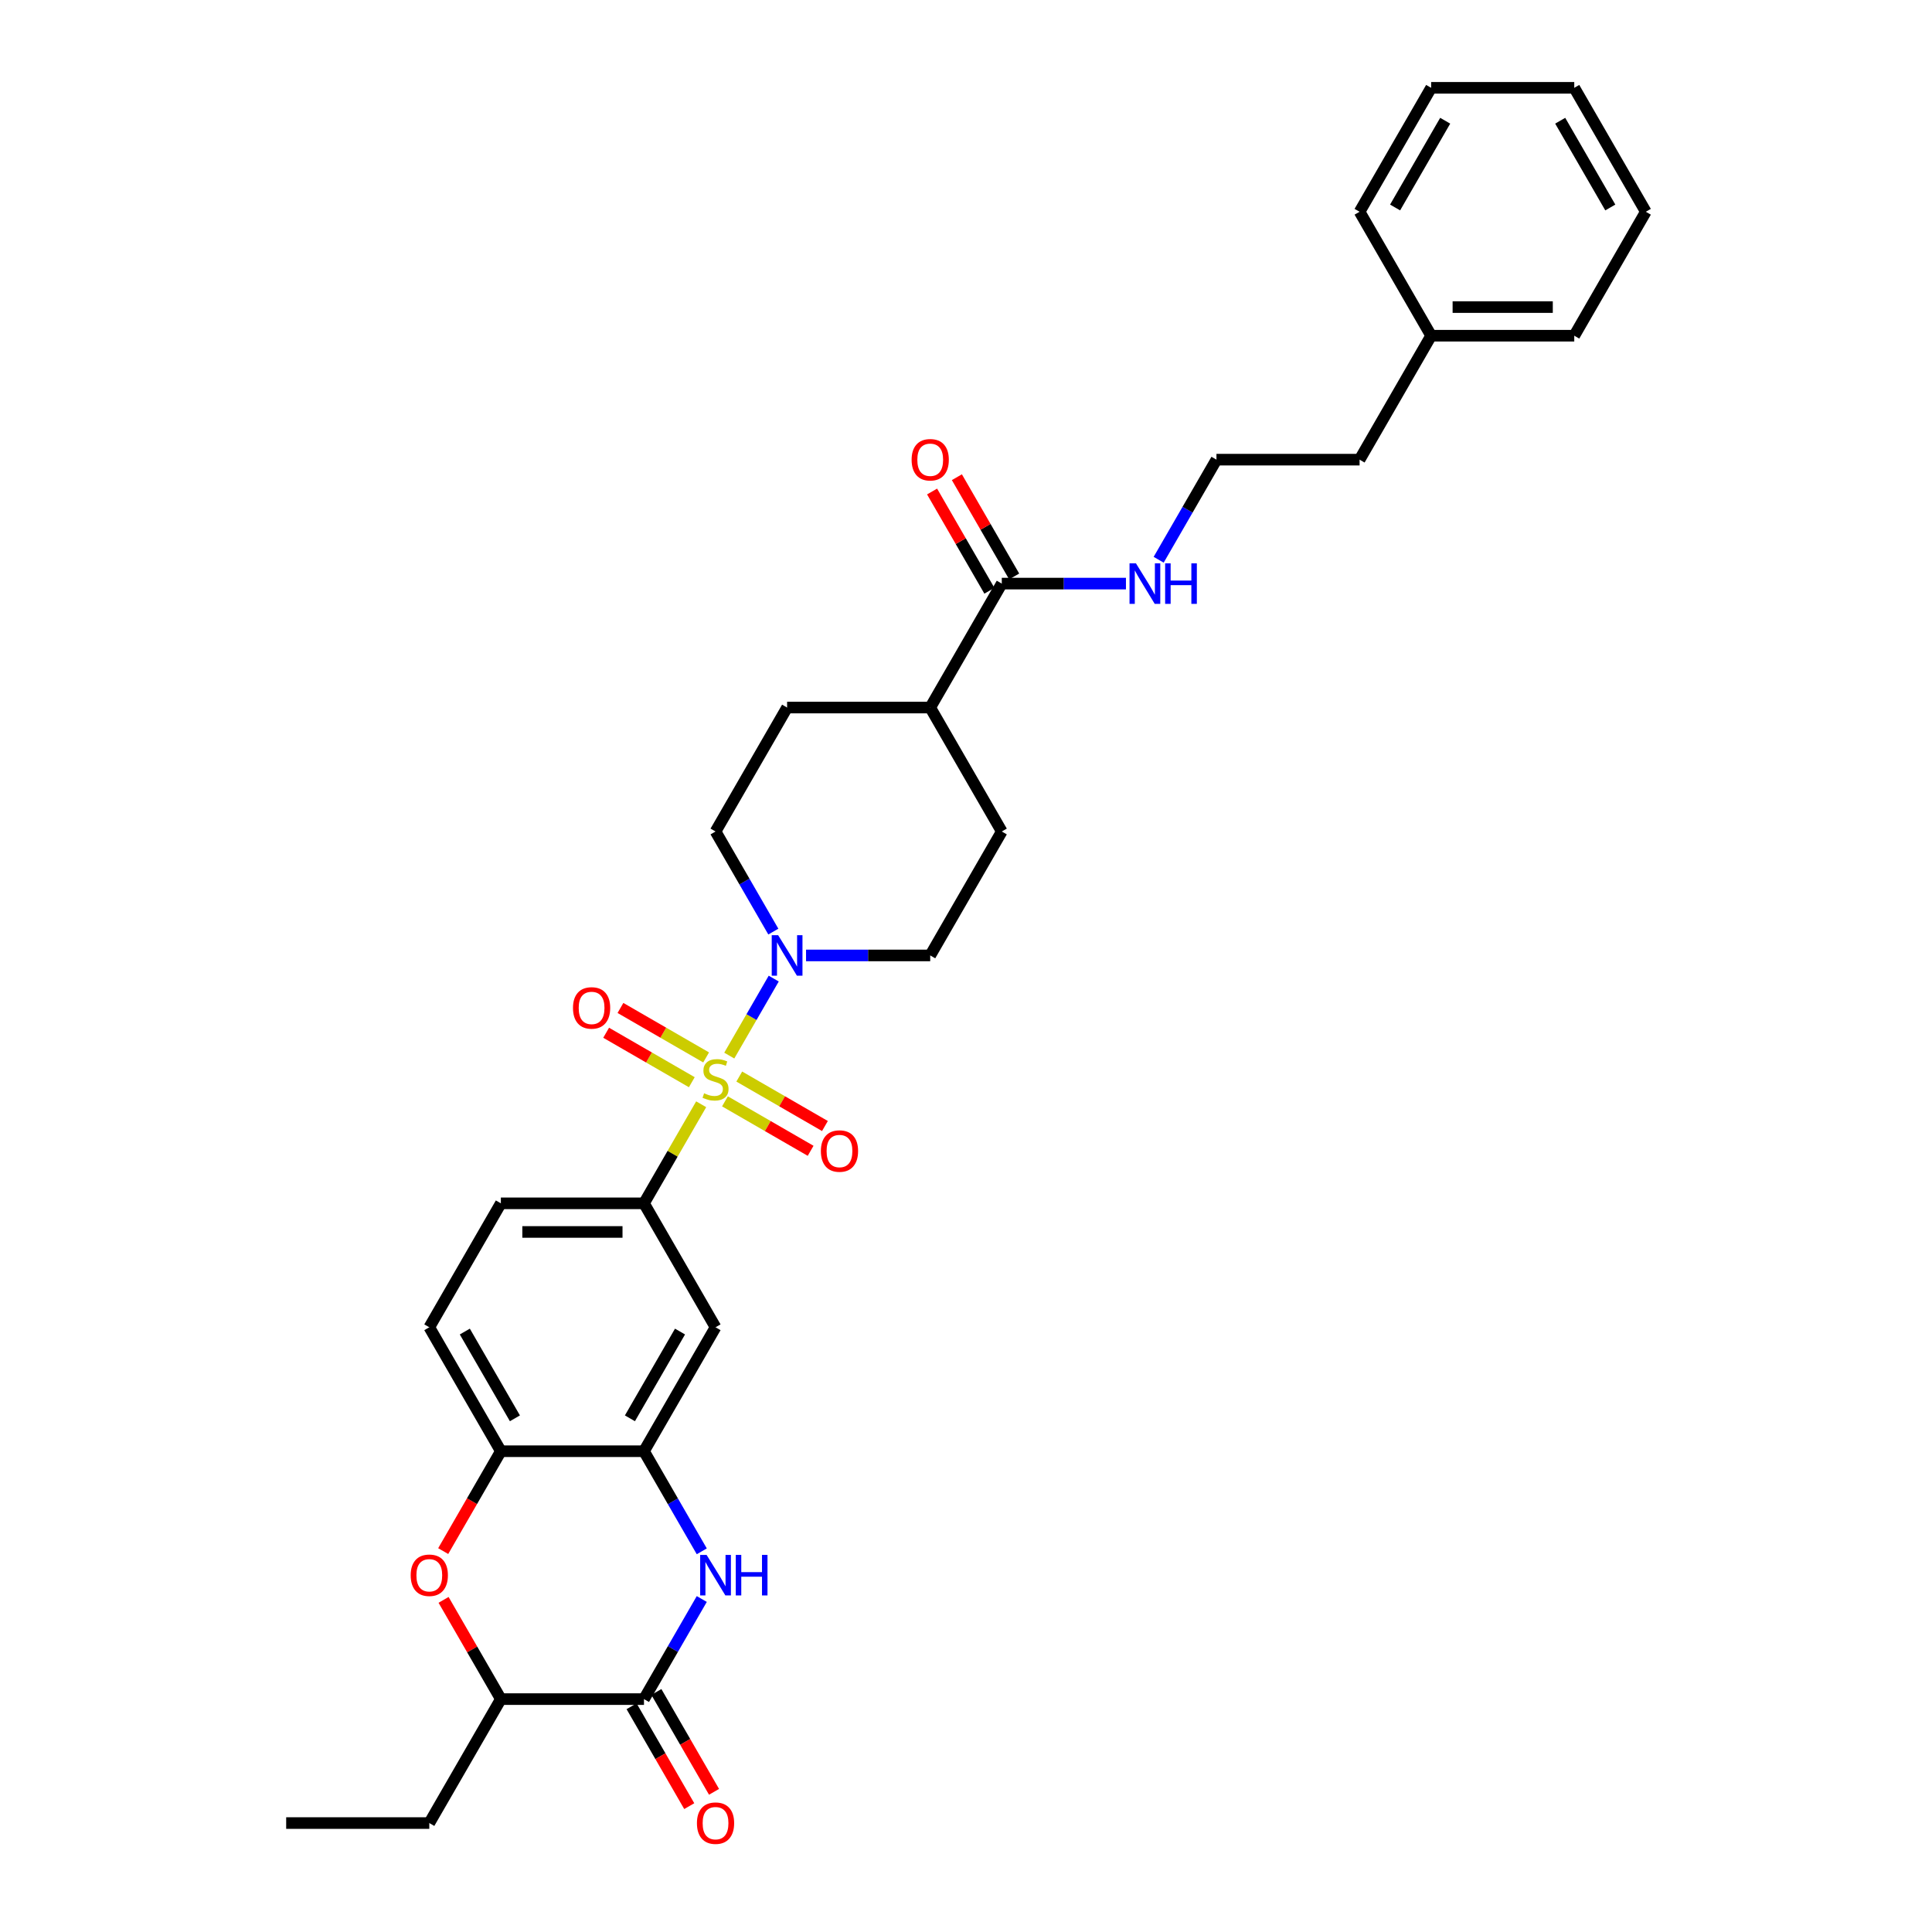 <?xml version='1.0' encoding='iso-8859-1'?>
<svg version='1.1' baseProfile='full'
              xmlns='http://www.w3.org/2000/svg'
                      xmlns:rdkit='http://www.rdkit.org/xml'
                      xmlns:xlink='http://www.w3.org/1999/xlink'
                  xml:space='preserve'
width='1000px' height='1000px' viewBox='0 0 1000 1000'>
<!-- END OF HEADER -->
<rect style='opacity:1.0;fill:#FFFFFF;stroke:none' width='1000' height='1000' x='0' y='0'> </rect>
<path class='bond-1' d='M 377.47,546.375 L 388.976,526.447' style='fill:none;fill-rule:evenodd;stroke:#CCCC00;stroke-width:6px;stroke-linecap:butt;stroke-linejoin:miter;stroke-opacity:1' />
<path class='bond-1' d='M 388.976,526.447 L 400.481,506.519' style='fill:none;fill-rule:evenodd;stroke:#0000FF;stroke-width:6px;stroke-linecap:butt;stroke-linejoin:miter;stroke-opacity:1' />
<path class='bond-3' d='M 362.929,571.562 L 348.126,597.202' style='fill:none;fill-rule:evenodd;stroke:#CCCC00;stroke-width:6px;stroke-linecap:butt;stroke-linejoin:miter;stroke-opacity:1' />
<path class='bond-3' d='M 348.126,597.202 L 333.323,622.841' style='fill:none;fill-rule:evenodd;stroke:#000000;stroke-width:6px;stroke-linecap:butt;stroke-linejoin:miter;stroke-opacity:1' />
<path class='bond-10' d='M 375.237,570.055 L 397.407,582.855' style='fill:none;fill-rule:evenodd;stroke:#CCCC00;stroke-width:6px;stroke-linecap:butt;stroke-linejoin:miter;stroke-opacity:1' />
<path class='bond-10' d='M 397.407,582.855 L 419.578,595.656' style='fill:none;fill-rule:evenodd;stroke:#FF0000;stroke-width:6px;stroke-linecap:butt;stroke-linejoin:miter;stroke-opacity:1' />
<path class='bond-10' d='M 382.644,557.224 L 404.815,570.025' style='fill:none;fill-rule:evenodd;stroke:#CCCC00;stroke-width:6px;stroke-linecap:butt;stroke-linejoin:miter;stroke-opacity:1' />
<path class='bond-10' d='M 404.815,570.025 L 426.986,582.825' style='fill:none;fill-rule:evenodd;stroke:#FF0000;stroke-width:6px;stroke-linecap:butt;stroke-linejoin:miter;stroke-opacity:1' />
<path class='bond-11' d='M 365.488,547.319 L 343.317,534.519' style='fill:none;fill-rule:evenodd;stroke:#CCCC00;stroke-width:6px;stroke-linecap:butt;stroke-linejoin:miter;stroke-opacity:1' />
<path class='bond-11' d='M 343.317,534.519 L 321.147,521.719' style='fill:none;fill-rule:evenodd;stroke:#FF0000;stroke-width:6px;stroke-linecap:butt;stroke-linejoin:miter;stroke-opacity:1' />
<path class='bond-11' d='M 358.08,560.15 L 335.909,547.35' style='fill:none;fill-rule:evenodd;stroke:#CCCC00;stroke-width:6px;stroke-linecap:butt;stroke-linejoin:miter;stroke-opacity:1' />
<path class='bond-11' d='M 335.909,547.35 L 313.739,534.549' style='fill:none;fill-rule:evenodd;stroke:#FF0000;stroke-width:6px;stroke-linecap:butt;stroke-linejoin:miter;stroke-opacity:1' />
<path class='bond-0' d='M 363.237,802.962 L 348.28,777.056' style='fill:none;fill-rule:evenodd;stroke:#0000FF;stroke-width:6px;stroke-linecap:butt;stroke-linejoin:miter;stroke-opacity:1' />
<path class='bond-0' d='M 348.28,777.056 L 333.323,751.149' style='fill:none;fill-rule:evenodd;stroke:#000000;stroke-width:6px;stroke-linecap:butt;stroke-linejoin:miter;stroke-opacity:1' />
<path class='bond-2' d='M 363.237,827.645 L 348.28,853.551' style='fill:none;fill-rule:evenodd;stroke:#0000FF;stroke-width:6px;stroke-linecap:butt;stroke-linejoin:miter;stroke-opacity:1' />
<path class='bond-2' d='M 348.28,853.551 L 333.323,879.457' style='fill:none;fill-rule:evenodd;stroke:#000000;stroke-width:6px;stroke-linecap:butt;stroke-linejoin:miter;stroke-opacity:1' />
<path class='bond-12' d='M 417.21,494.533 L 449.345,494.533' style='fill:none;fill-rule:evenodd;stroke:#0000FF;stroke-width:6px;stroke-linecap:butt;stroke-linejoin:miter;stroke-opacity:1' />
<path class='bond-12' d='M 449.345,494.533 L 481.48,494.533' style='fill:none;fill-rule:evenodd;stroke:#000000;stroke-width:6px;stroke-linecap:butt;stroke-linejoin:miter;stroke-opacity:1' />
<path class='bond-13' d='M 400.276,482.191 L 385.319,456.285' style='fill:none;fill-rule:evenodd;stroke:#0000FF;stroke-width:6px;stroke-linecap:butt;stroke-linejoin:miter;stroke-opacity:1' />
<path class='bond-13' d='M 385.319,456.285 L 370.362,430.379' style='fill:none;fill-rule:evenodd;stroke:#000000;stroke-width:6px;stroke-linecap:butt;stroke-linejoin:miter;stroke-opacity:1' />
<path class='bond-14' d='M 326.907,883.161 L 341.83,909.008' style='fill:none;fill-rule:evenodd;stroke:#000000;stroke-width:6px;stroke-linecap:butt;stroke-linejoin:miter;stroke-opacity:1' />
<path class='bond-14' d='M 341.83,909.008 L 356.753,934.855' style='fill:none;fill-rule:evenodd;stroke:#FF0000;stroke-width:6px;stroke-linecap:butt;stroke-linejoin:miter;stroke-opacity:1' />
<path class='bond-14' d='M 339.738,875.753 L 354.661,901.6' style='fill:none;fill-rule:evenodd;stroke:#000000;stroke-width:6px;stroke-linecap:butt;stroke-linejoin:miter;stroke-opacity:1' />
<path class='bond-14' d='M 354.661,901.6 L 369.584,927.447' style='fill:none;fill-rule:evenodd;stroke:#FF0000;stroke-width:6px;stroke-linecap:butt;stroke-linejoin:miter;stroke-opacity:1' />
<path class='bond-34' d='M 333.323,879.457 L 259.244,879.457' style='fill:none;fill-rule:evenodd;stroke:#000000;stroke-width:6px;stroke-linecap:butt;stroke-linejoin:miter;stroke-opacity:1' />
<path class='bond-6' d='M 333.323,622.841 L 370.362,686.995' style='fill:none;fill-rule:evenodd;stroke:#000000;stroke-width:6px;stroke-linecap:butt;stroke-linejoin:miter;stroke-opacity:1' />
<path class='bond-16' d='M 333.323,622.841 L 259.244,622.841' style='fill:none;fill-rule:evenodd;stroke:#000000;stroke-width:6px;stroke-linecap:butt;stroke-linejoin:miter;stroke-opacity:1' />
<path class='bond-16' d='M 322.211,637.657 L 270.356,637.657' style='fill:none;fill-rule:evenodd;stroke:#000000;stroke-width:6px;stroke-linecap:butt;stroke-linejoin:miter;stroke-opacity:1' />
<path class='bond-4' d='M 333.323,751.149 L 370.362,686.995' style='fill:none;fill-rule:evenodd;stroke:#000000;stroke-width:6px;stroke-linecap:butt;stroke-linejoin:miter;stroke-opacity:1' />
<path class='bond-4' d='M 326.048,734.118 L 351.976,689.21' style='fill:none;fill-rule:evenodd;stroke:#000000;stroke-width:6px;stroke-linecap:butt;stroke-linejoin:miter;stroke-opacity:1' />
<path class='bond-33' d='M 333.323,751.149 L 259.244,751.149' style='fill:none;fill-rule:evenodd;stroke:#000000;stroke-width:6px;stroke-linecap:butt;stroke-linejoin:miter;stroke-opacity:1' />
<path class='bond-5' d='M 229.399,802.843 L 244.321,776.996' style='fill:none;fill-rule:evenodd;stroke:#FF0000;stroke-width:6px;stroke-linecap:butt;stroke-linejoin:miter;stroke-opacity:1' />
<path class='bond-5' d='M 244.321,776.996 L 259.244,751.149' style='fill:none;fill-rule:evenodd;stroke:#000000;stroke-width:6px;stroke-linecap:butt;stroke-linejoin:miter;stroke-opacity:1' />
<path class='bond-8' d='M 229.587,828.089 L 244.415,853.773' style='fill:none;fill-rule:evenodd;stroke:#FF0000;stroke-width:6px;stroke-linecap:butt;stroke-linejoin:miter;stroke-opacity:1' />
<path class='bond-8' d='M 244.415,853.773 L 259.244,879.457' style='fill:none;fill-rule:evenodd;stroke:#000000;stroke-width:6px;stroke-linecap:butt;stroke-linejoin:miter;stroke-opacity:1' />
<path class='bond-7' d='M 259.244,751.149 L 222.205,686.995' style='fill:none;fill-rule:evenodd;stroke:#000000;stroke-width:6px;stroke-linecap:butt;stroke-linejoin:miter;stroke-opacity:1' />
<path class='bond-7' d='M 266.519,734.118 L 240.591,689.21' style='fill:none;fill-rule:evenodd;stroke:#000000;stroke-width:6px;stroke-linecap:butt;stroke-linejoin:miter;stroke-opacity:1' />
<path class='bond-24' d='M 259.244,879.457 L 222.205,943.611' style='fill:none;fill-rule:evenodd;stroke:#000000;stroke-width:6px;stroke-linecap:butt;stroke-linejoin:miter;stroke-opacity:1' />
<path class='bond-9' d='M 518.52,302.071 L 481.48,366.225' style='fill:none;fill-rule:evenodd;stroke:#000000;stroke-width:6px;stroke-linecap:butt;stroke-linejoin:miter;stroke-opacity:1' />
<path class='bond-17' d='M 524.935,298.367 L 510.106,272.683' style='fill:none;fill-rule:evenodd;stroke:#000000;stroke-width:6px;stroke-linecap:butt;stroke-linejoin:miter;stroke-opacity:1' />
<path class='bond-17' d='M 510.106,272.683 L 495.278,246.999' style='fill:none;fill-rule:evenodd;stroke:#FF0000;stroke-width:6px;stroke-linecap:butt;stroke-linejoin:miter;stroke-opacity:1' />
<path class='bond-17' d='M 512.104,305.775 L 497.276,280.091' style='fill:none;fill-rule:evenodd;stroke:#000000;stroke-width:6px;stroke-linecap:butt;stroke-linejoin:miter;stroke-opacity:1' />
<path class='bond-17' d='M 497.276,280.091 L 482.447,254.407' style='fill:none;fill-rule:evenodd;stroke:#FF0000;stroke-width:6px;stroke-linecap:butt;stroke-linejoin:miter;stroke-opacity:1' />
<path class='bond-19' d='M 518.52,302.071 L 550.655,302.071' style='fill:none;fill-rule:evenodd;stroke:#000000;stroke-width:6px;stroke-linecap:butt;stroke-linejoin:miter;stroke-opacity:1' />
<path class='bond-19' d='M 550.655,302.071 L 582.79,302.071' style='fill:none;fill-rule:evenodd;stroke:#0000FF;stroke-width:6px;stroke-linecap:butt;stroke-linejoin:miter;stroke-opacity:1' />
<path class='bond-21' d='M 481.48,494.533 L 518.52,430.379' style='fill:none;fill-rule:evenodd;stroke:#000000;stroke-width:6px;stroke-linecap:butt;stroke-linejoin:miter;stroke-opacity:1' />
<path class='bond-20' d='M 370.362,430.379 L 407.402,366.225' style='fill:none;fill-rule:evenodd;stroke:#000000;stroke-width:6px;stroke-linecap:butt;stroke-linejoin:miter;stroke-opacity:1' />
<path class='bond-15' d='M 481.48,366.225 L 407.402,366.225' style='fill:none;fill-rule:evenodd;stroke:#000000;stroke-width:6px;stroke-linecap:butt;stroke-linejoin:miter;stroke-opacity:1' />
<path class='bond-32' d='M 481.48,366.225 L 518.52,430.379' style='fill:none;fill-rule:evenodd;stroke:#000000;stroke-width:6px;stroke-linecap:butt;stroke-linejoin:miter;stroke-opacity:1' />
<path class='bond-18' d='M 259.244,622.841 L 222.205,686.995' style='fill:none;fill-rule:evenodd;stroke:#000000;stroke-width:6px;stroke-linecap:butt;stroke-linejoin:miter;stroke-opacity:1' />
<path class='bond-22' d='M 599.724,289.729 L 614.681,263.823' style='fill:none;fill-rule:evenodd;stroke:#0000FF;stroke-width:6px;stroke-linecap:butt;stroke-linejoin:miter;stroke-opacity:1' />
<path class='bond-22' d='M 614.681,263.823 L 629.638,237.917' style='fill:none;fill-rule:evenodd;stroke:#000000;stroke-width:6px;stroke-linecap:butt;stroke-linejoin:miter;stroke-opacity:1' />
<path class='bond-25' d='M 629.638,237.917 L 703.717,237.917' style='fill:none;fill-rule:evenodd;stroke:#000000;stroke-width:6px;stroke-linecap:butt;stroke-linejoin:miter;stroke-opacity:1' />
<path class='bond-23' d='M 740.756,173.763 L 703.717,237.917' style='fill:none;fill-rule:evenodd;stroke:#000000;stroke-width:6px;stroke-linecap:butt;stroke-linejoin:miter;stroke-opacity:1' />
<path class='bond-26' d='M 740.756,173.763 L 814.835,173.763' style='fill:none;fill-rule:evenodd;stroke:#000000;stroke-width:6px;stroke-linecap:butt;stroke-linejoin:miter;stroke-opacity:1' />
<path class='bond-26' d='M 751.868,158.947 L 803.723,158.947' style='fill:none;fill-rule:evenodd;stroke:#000000;stroke-width:6px;stroke-linecap:butt;stroke-linejoin:miter;stroke-opacity:1' />
<path class='bond-27' d='M 740.756,173.763 L 703.717,109.609' style='fill:none;fill-rule:evenodd;stroke:#000000;stroke-width:6px;stroke-linecap:butt;stroke-linejoin:miter;stroke-opacity:1' />
<path class='bond-28' d='M 222.205,943.611 L 148.126,943.611' style='fill:none;fill-rule:evenodd;stroke:#000000;stroke-width:6px;stroke-linecap:butt;stroke-linejoin:miter;stroke-opacity:1' />
<path class='bond-30' d='M 814.835,173.763 L 851.874,109.609' style='fill:none;fill-rule:evenodd;stroke:#000000;stroke-width:6px;stroke-linecap:butt;stroke-linejoin:miter;stroke-opacity:1' />
<path class='bond-29' d='M 703.717,109.609 L 740.756,45.455' style='fill:none;fill-rule:evenodd;stroke:#000000;stroke-width:6px;stroke-linecap:butt;stroke-linejoin:miter;stroke-opacity:1' />
<path class='bond-29' d='M 722.103,107.393 L 748.031,62.486' style='fill:none;fill-rule:evenodd;stroke:#000000;stroke-width:6px;stroke-linecap:butt;stroke-linejoin:miter;stroke-opacity:1' />
<path class='bond-31' d='M 740.756,45.455 L 814.835,45.455' style='fill:none;fill-rule:evenodd;stroke:#000000;stroke-width:6px;stroke-linecap:butt;stroke-linejoin:miter;stroke-opacity:1' />
<path class='bond-35' d='M 851.874,109.609 L 814.835,45.455' style='fill:none;fill-rule:evenodd;stroke:#000000;stroke-width:6px;stroke-linecap:butt;stroke-linejoin:miter;stroke-opacity:1' />
<path class='bond-35' d='M 833.487,107.393 L 807.56,62.486' style='fill:none;fill-rule:evenodd;stroke:#000000;stroke-width:6px;stroke-linecap:butt;stroke-linejoin:miter;stroke-opacity:1' />
<path  class='atom-0' d='M 364.436 565.888
Q 364.673 565.976, 365.651 566.391
Q 366.629 566.806, 367.695 567.073
Q 368.792 567.31, 369.858 567.31
Q 371.844 567.31, 372.999 566.362
Q 374.155 565.384, 374.155 563.695
Q 374.155 562.539, 373.562 561.828
Q 372.999 561.117, 372.11 560.732
Q 371.222 560.346, 369.74 559.902
Q 367.873 559.339, 366.747 558.806
Q 365.651 558.272, 364.851 557.146
Q 364.08 556.02, 364.08 554.124
Q 364.08 551.487, 365.858 549.857
Q 367.666 548.227, 371.222 548.227
Q 373.651 548.227, 376.407 549.383
L 375.726 551.664
Q 373.207 550.627, 371.31 550.627
Q 369.266 550.627, 368.14 551.487
Q 367.014 552.316, 367.043 553.768
Q 367.043 554.894, 367.606 555.576
Q 368.199 556.257, 369.029 556.642
Q 369.888 557.028, 371.31 557.472
Q 373.207 558.065, 374.333 558.657
Q 375.459 559.25, 376.259 560.465
Q 377.089 561.65, 377.089 563.695
Q 377.089 566.599, 375.133 568.169
Q 373.207 569.71, 369.977 569.71
Q 368.11 569.71, 366.688 569.295
Q 365.295 568.91, 363.636 568.228
L 364.436 565.888
' fill='#CCCC00'/>
<path  class='atom-1' d='M 365.725 804.814
L 372.599 815.926
Q 373.281 817.022, 374.377 819.007
Q 375.474 820.993, 375.533 821.111
L 375.533 804.814
L 378.318 804.814
L 378.318 825.793
L 375.444 825.793
L 368.066 813.644
Q 367.206 812.222, 366.288 810.592
Q 365.399 808.962, 365.132 808.458
L 365.132 825.793
L 362.406 825.793
L 362.406 804.814
L 365.725 804.814
' fill='#0000FF'/>
<path  class='atom-1' d='M 380.837 804.814
L 383.682 804.814
L 383.682 813.733
L 394.408 813.733
L 394.408 804.814
L 397.253 804.814
L 397.253 825.793
L 394.408 825.793
L 394.408 816.103
L 383.682 816.103
L 383.682 825.793
L 380.837 825.793
L 380.837 804.814
' fill='#0000FF'/>
<path  class='atom-2' d='M 402.764 484.043
L 409.639 495.155
Q 410.32 496.252, 411.417 498.237
Q 412.513 500.222, 412.572 500.341
L 412.572 484.043
L 415.358 484.043
L 415.358 505.023
L 412.483 505.023
L 405.105 492.874
Q 404.246 491.451, 403.327 489.822
Q 402.438 488.192, 402.172 487.688
L 402.172 505.023
L 399.446 505.023
L 399.446 484.043
L 402.764 484.043
' fill='#0000FF'/>
<path  class='atom-6' d='M 212.575 815.363
Q 212.575 810.325, 215.064 807.51
Q 217.553 804.695, 222.205 804.695
Q 226.857 804.695, 229.346 807.51
Q 231.835 810.325, 231.835 815.363
Q 231.835 820.459, 229.316 823.363
Q 226.798 826.237, 222.205 826.237
Q 217.582 826.237, 215.064 823.363
Q 212.575 820.489, 212.575 815.363
M 222.205 823.867
Q 225.405 823.867, 227.124 821.733
Q 228.872 819.57, 228.872 815.363
Q 228.872 811.244, 227.124 809.17
Q 225.405 807.066, 222.205 807.066
Q 219.005 807.066, 217.256 809.14
Q 215.538 811.214, 215.538 815.363
Q 215.538 819.6, 217.256 821.733
Q 219.005 823.867, 222.205 823.867
' fill='#FF0000'/>
<path  class='atom-11' d='M 424.886 595.786
Q 424.886 590.748, 427.375 587.933
Q 429.864 585.118, 434.516 585.118
Q 439.168 585.118, 441.657 587.933
Q 444.147 590.748, 444.147 595.786
Q 444.147 600.882, 441.628 603.786
Q 439.109 606.66, 434.516 606.66
Q 429.894 606.66, 427.375 603.786
Q 424.886 600.912, 424.886 595.786
M 434.516 604.29
Q 437.716 604.29, 439.435 602.156
Q 441.183 599.993, 441.183 595.786
Q 441.183 591.667, 439.435 589.593
Q 437.716 587.489, 434.516 587.489
Q 431.316 587.489, 429.568 589.563
Q 427.849 591.637, 427.849 595.786
Q 427.849 600.023, 429.568 602.156
Q 431.316 604.29, 434.516 604.29
' fill='#FF0000'/>
<path  class='atom-12' d='M 296.578 521.707
Q 296.578 516.67, 299.067 513.855
Q 301.556 511.04, 306.208 511.04
Q 310.86 511.04, 313.349 513.855
Q 315.838 516.67, 315.838 521.707
Q 315.838 526.804, 313.32 529.707
Q 310.801 532.582, 306.208 532.582
Q 301.586 532.582, 299.067 529.707
Q 296.578 526.833, 296.578 521.707
M 306.208 530.211
Q 309.408 530.211, 311.127 528.078
Q 312.875 525.915, 312.875 521.707
Q 312.875 517.588, 311.127 515.514
Q 309.408 513.41, 306.208 513.41
Q 303.008 513.41, 301.26 515.484
Q 299.541 517.559, 299.541 521.707
Q 299.541 525.944, 301.26 528.078
Q 303.008 530.211, 306.208 530.211
' fill='#FF0000'/>
<path  class='atom-15' d='M 360.732 943.671
Q 360.732 938.633, 363.221 935.818
Q 365.71 933.003, 370.362 933.003
Q 375.014 933.003, 377.503 935.818
Q 379.992 938.633, 379.992 943.671
Q 379.992 948.767, 377.474 951.671
Q 374.955 954.545, 370.362 954.545
Q 365.74 954.545, 363.221 951.671
Q 360.732 948.797, 360.732 943.671
M 370.362 952.175
Q 373.562 952.175, 375.281 950.041
Q 377.029 947.878, 377.029 943.671
Q 377.029 939.552, 375.281 937.478
Q 373.562 935.374, 370.362 935.374
Q 367.162 935.374, 365.414 937.448
Q 363.695 939.522, 363.695 943.671
Q 363.695 947.908, 365.414 950.041
Q 367.162 952.175, 370.362 952.175
' fill='#FF0000'/>
<path  class='atom-18' d='M 471.85 237.976
Q 471.85 232.939, 474.339 230.124
Q 476.828 227.309, 481.48 227.309
Q 486.132 227.309, 488.622 230.124
Q 491.111 232.939, 491.111 237.976
Q 491.111 243.073, 488.592 245.977
Q 486.073 248.851, 481.48 248.851
Q 476.858 248.851, 474.339 245.977
Q 471.85 243.102, 471.85 237.976
M 481.48 246.48
Q 484.681 246.48, 486.399 244.347
Q 488.147 242.184, 488.147 237.976
Q 488.147 233.857, 486.399 231.783
Q 484.681 229.679, 481.48 229.679
Q 478.28 229.679, 476.532 231.753
Q 474.813 233.828, 474.813 237.976
Q 474.813 242.213, 476.532 244.347
Q 478.28 246.48, 481.48 246.48
' fill='#FF0000'/>
<path  class='atom-20' d='M 587.961 291.581
L 594.836 302.693
Q 595.517 303.789, 596.613 305.775
Q 597.71 307.76, 597.769 307.879
L 597.769 291.581
L 600.554 291.581
L 600.554 312.56
L 597.68 312.56
L 590.302 300.411
Q 589.443 298.989, 588.524 297.359
Q 587.635 295.73, 587.368 295.226
L 587.368 312.56
L 584.642 312.56
L 584.642 291.581
L 587.961 291.581
' fill='#0000FF'/>
<path  class='atom-20' d='M 603.073 291.581
L 605.918 291.581
L 605.918 300.5
L 616.644 300.5
L 616.644 291.581
L 619.489 291.581
L 619.489 312.56
L 616.644 312.56
L 616.644 302.871
L 605.918 302.871
L 605.918 312.56
L 603.073 312.56
L 603.073 291.581
' fill='#0000FF'/>
</svg>
